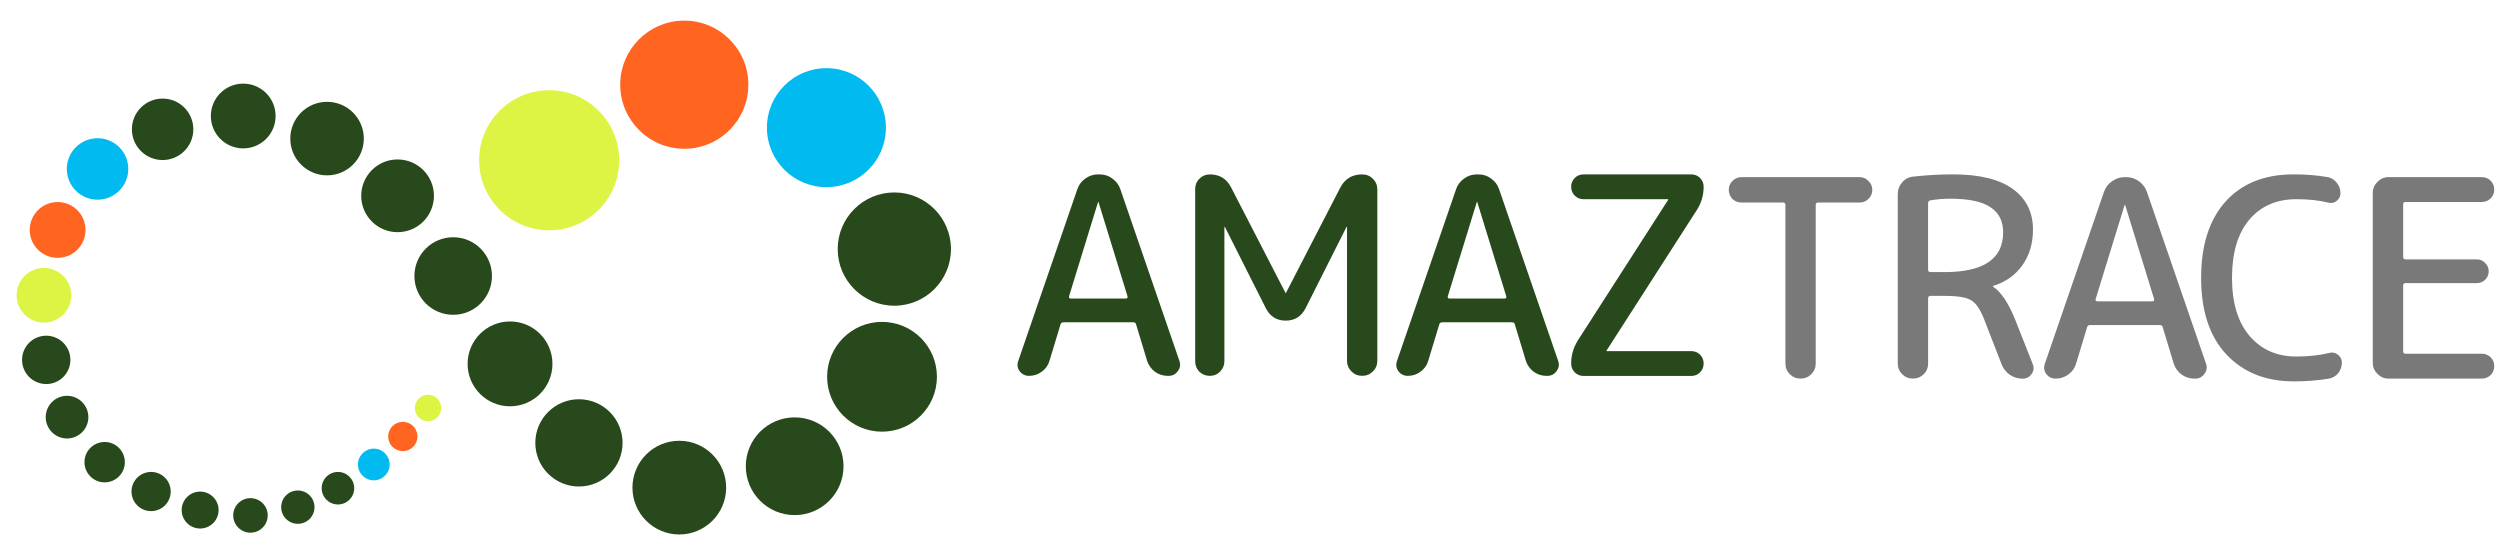 <svg width="360" height="80" version="1.1" viewBox="0 0 95.25 21.167" xml:space="preserve" xmlns="http://www.w3.org/2000/svg"><g stroke-width=".902"><circle cx="20.923" cy="6.106" r="2.669" fill="#def445"/><circle cx="26.071" cy="3.227" r="2.441" fill="#ff6420"/><circle cx="31.486" cy="4.864" r="2.267" fill="#01baef"/></g><g transform="matrix(.902 0 0 .902 -64.181 -17.984)" fill="#28491c"><circle cx="108.93" cy="30.459" r="2.392"/><circle cx="108.41" cy="35.853" r="2.319"/><circle cx="104.72" cy="39.632" r="2.064"/><circle cx="99.847" cy="40.535" r="1.979"/><circle cx="95.608" cy="38.645" r="1.843"/><circle cx="92.697" cy="35.308" r="1.792"/><circle cx="90.296" cy="31.597" r="1.638"/><circle cx="87.947" cy="28.209" r="1.536"/><circle cx="84.968" cy="25.792" r="1.553"/><circle cx="81.427" cy="24.838" r="1.368"/><circle cx="78.022" cy="25.4" r="1.298"/></g><g stroke-width=".902"><circle cx="3.716" cy="6.437" r="1.171" fill="#01baef"/><circle cx="2.195" cy="8.761" r="1.063" fill="#ff6420"/><circle cx="1.673" cy="11.249" r="1.041" fill="#def445"/></g><g transform="matrix(.902 0 0 .902 -64.181 -17.984)" fill="#28491c"><circle cx="73.106" cy="35.139" r="1.021"/><circle cx="73.985" cy="37.558" r=".901"/><circle cx="75.574" cy="39.46" r=".853"/><circle cx="77.536" cy="40.7" r=".828"/><circle cx="79.607" cy="41.483" r=".78"/><circle cx="81.733" cy="41.709" r=".729"/><circle cx="83.734" cy="41.36" r=".704"/><circle cx="85.428" cy="40.56" r=".687"/></g><g stroke-width=".902"><circle cx="14.241" cy="17.697" r=".604" fill="#01baef"/><circle cx="15.347" cy="16.63" r=".558" fill="#ff6420"/><circle cx="16.307" cy="15.546" r=".504" fill="#def445"/></g><g transform="matrix(1.242 0 0 1.242 -14.189 -2.591)" stroke="#000" stroke-linejoin="round" stroke-width="0"><g fill="#28491c" aria-label="AMAZ"><path d="m45.107 8.29-0.889 2.887q-0.009 0.025 0.009 0.051 0.017 0.017 0.042 0.017h1.693q0.025 0 0.042-0.017 0.017-0.025 0.009-0.051l-0.889-2.887q0-0.008-0.009-0.008t-0.009 0.008zm-2.117 5.326q-0.178 0-0.288-0.144-0.102-0.144-0.042-0.313l1.812-5.266q0.068-0.203 0.246-0.33 0.178-0.127 0.389-0.127h0.051q0.22 0 0.389 0.127 0.178 0.127 0.246 0.33l1.812 5.266q0.059 0.169-0.051 0.313-0.102 0.144-0.279 0.144h-0.034q-0.212 0-0.389-0.127-0.169-0.127-0.237-0.33l-0.339-1.118q-0.009-0.068-0.093-0.068h-2.134q-0.076 0-0.093 0.068l-0.339 1.118q-0.059 0.203-0.237 0.33-0.169 0.127-0.389 0.127z"/><path d="m48.85 13.489q-0.127 0.127-0.313 0.127-0.186 0-0.322-0.127-0.127-0.135-0.127-0.322v-5.283q0-0.186 0.127-0.313 0.135-0.135 0.322-0.135 0.449 0 0.652 0.398l1.668 3.234q0 0.009 0.009 0.009t0.009-0.009l1.659-3.217q0.212-0.415 0.677-0.415 0.195 0 0.33 0.135t0.135 0.33v5.249q0 0.195-0.135 0.33-0.135 0.135-0.33 0.135t-0.33-0.135q-0.135-0.135-0.135-0.33v-4.098q0-0.008-0.009-0.008t-0.009 0.008l-1.253 2.489q-0.195 0.381-0.61 0.381-0.415 0-0.61-0.381l-1.253-2.489q0-0.008-0.009-0.008t-0.009 0.008v4.115q0 0.186-0.135 0.322z"/><path d="m56.726 8.29-0.889 2.887q-0.009 0.025 0.009 0.051 0.017 0.017 0.042 0.017h1.693q0.025 0 0.042-0.017 0.017-0.025 0.009-0.051l-0.889-2.887q0-0.008-0.009-0.008t-0.009 0.008zm-2.117 5.326q-0.178 0-0.288-0.144-0.102-0.144-0.042-0.313l1.812-5.266q0.068-0.203 0.246-0.33 0.178-0.127 0.389-0.127h0.051q0.22 0 0.389 0.127 0.178 0.127 0.246 0.33l1.812 5.266q0.059 0.169-0.051 0.313-0.102 0.144-0.279 0.144h-0.034q-0.212 0-0.389-0.127-0.169-0.127-0.237-0.33l-0.339-1.118q-0.009-0.068-0.093-0.068h-2.134q-0.076 0-0.093 0.068l-0.339 1.118q-0.059 0.203-0.237 0.33-0.169 0.127-0.389 0.127z"/><path d="m59.825 12.532 2.769-4.31q0-0.008 0-0.008 0.009 0 0.009-0.008t-0.009-0.008h-2.591q-0.161 0-0.271-0.11t-0.11-0.271 0.11-0.271 0.271-0.11h3.302q0.161 0 0.271 0.11t0.11 0.271q0 0.381-0.203 0.703l-2.769 4.31q0 0.009-0.009 0.009 0 0 0 0.009t0.009 0.009h2.591q0.161 0 0.271 0.11 0.11 0.11 0.11 0.271t-0.11 0.271q-0.11 0.11-0.271 0.11h-3.302q-0.161 0-0.271-0.11-0.11-0.11-0.11-0.271 0-0.381 0.203-0.703z"/></g><g fill="#797979" aria-label="TRACE"><path d="m64.846 8.299q-0.161 0-0.279-0.11-0.11-0.119-0.11-0.279t0.11-0.271q0.119-0.119 0.279-0.119h3.624q0.161 0 0.271 0.119 0.119 0.11 0.119 0.271t-0.119 0.279q-0.11 0.11-0.271 0.11h-1.27q-0.076 0-0.076 0.076v4.86q0 0.195-0.135 0.33-0.135 0.135-0.33 0.135t-0.33-0.135q-0.135-0.135-0.135-0.33v-4.86q0-0.076-0.076-0.076z"/><path d="m70.571 8.316v2.041q0 0.076 0.076 0.076h0.432q1.795 0 1.795-1.219 0-0.516-0.389-0.77-0.381-0.262-1.236-0.262-0.322 0-0.61 0.051-0.068 0.017-0.068 0.085zm-0.135 5.249q-0.135 0.135-0.33 0.135-0.195 0-0.33-0.135-0.135-0.135-0.135-0.33v-5.19q0-0.212 0.135-0.364 0.135-0.161 0.347-0.178 0.627-0.068 1.211-0.068 1.219 0 1.837 0.449 0.618 0.449 0.618 1.245 0 0.643-0.33 1.101-0.322 0.449-0.889 0.627-0.009 0-0.009 0.009 0 0.017 0.009 0.017 0.364 0.246 0.669 0.999l0.542 1.372q0.068 0.161-0.034 0.305-0.102 0.144-0.271 0.144-0.22 0-0.398-0.119-0.178-0.127-0.254-0.33l-0.533-1.372q-0.178-0.457-0.398-0.584-0.212-0.135-0.813-0.135h-0.432q-0.076 0-0.076 0.076v1.998q0 0.195-0.135 0.33z"/><path d="m76.6 8.375-0.889 2.887q-0.009 0.025 0.009 0.051 0.017 0.017 0.042 0.017h1.693q0.025 0 0.042-0.017 0.017-0.025 0.009-0.051l-0.889-2.887q0-0.008-0.009-0.008t-0.009 0.008zm-2.117 5.326q-0.178 0-0.288-0.144-0.102-0.144-0.042-0.313l1.812-5.266q0.068-0.203 0.246-0.33 0.178-0.127 0.389-0.127h0.051q0.22 0 0.389 0.127 0.178 0.127 0.246 0.33l1.812 5.266q0.059 0.169-0.051 0.313-0.102 0.144-0.279 0.144h-0.034q-0.212 0-0.389-0.127-0.169-0.127-0.237-0.33l-0.339-1.118q-0.009-0.068-0.093-0.068h-2.134q-0.076 0-0.093 0.068l-0.339 1.118q-0.059 0.203-0.237 0.33-0.169 0.127-0.389 0.127z"/><path d="m81.783 13.785q-1.287 0-2.066-0.83-0.77-0.83-0.77-2.345 0-1.499 0.745-2.337 0.754-0.838 2.091-0.838 0.576 0 1.05 0.085 0.169 0.034 0.279 0.178 0.11 0.135 0.11 0.313 0 0.152-0.127 0.246-0.119 0.085-0.262 0.042-0.398-0.102-0.965-0.102-0.914 0-1.448 0.635-0.525 0.627-0.525 1.778 0 1.151 0.542 1.786 0.542 0.627 1.431 0.627 0.559 0 1.008-0.11 0.144-0.042 0.262 0.051 0.127 0.093 0.127 0.246 0 0.178-0.11 0.322-0.11 0.135-0.288 0.169-0.5 0.085-1.084 0.085z"/><path d="m84.696 13.701q-0.195 0-0.339-0.144-0.144-0.144-0.144-0.339v-5.215q0-0.195 0.144-0.339 0.144-0.144 0.339-0.144h2.862q0.161 0 0.271 0.11t0.11 0.271-0.11 0.271-0.271 0.11h-2.337q-0.076 0-0.076 0.068v1.617q0 0.076 0.076 0.076h2.184q0.152 0 0.254 0.11 0.11 0.102 0.11 0.254 0 0.152-0.11 0.262-0.102 0.102-0.254 0.102h-2.184q-0.076 0-0.076 0.076v2.015q0 0.076 0.076 0.076h2.337q0.161 0 0.271 0.11 0.11 0.11 0.11 0.271 0 0.161-0.11 0.271t-0.271 0.11z"/></g></g></svg>
